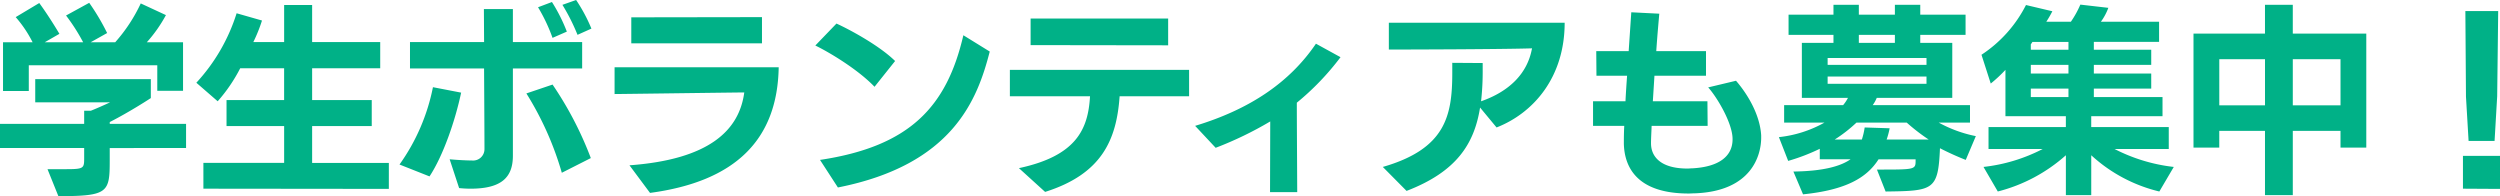 <svg xmlns="http://www.w3.org/2000/svg" width="521.43" height="40.908" viewBox="0 0 521.43 40.908">
  <path id="パス_34" data-name="パス 34" d="M-230.286-17.892V-28.014h-7.56a29.217,29.217,0,0,0,3.99-5.67l-5.25-2.436a33.485,33.485,0,0,1-5.334,8.106h-5.124l3.444-1.932a46.261,46.261,0,0,0-3.738-6.3l-4.83,2.646a39.98,39.98,0,0,1,3.57,5.586h-8.022l3.066-1.764s-2.016-3.444-4.2-6.426l-4.914,2.94a25,25,0,0,1,3.528,5.25h-6.174V-17.85h5.376v-5.376h26.8v5.334Zm.63,11.928V-11h-15.918v-.378c4.368-2.226,8.568-5,8.568-5v-3.948h-24.108v4.83h15.624s-2.142,1.008-4.032,1.764h-1.386V-11h-17.556v5.04h17.556v2.058c0,2.142-.042,2.352-3.7,2.352h-3.948l2.268,5.628c10.374,0,10.71-.756,10.71-7.434v-2.6Zm42.294,8.526V-2.856h-16v-7.686h12.432V-15.96h-12.432V-22.6h14.2v-5.46h-14.2v-7.728H-209.2v7.728h-6.426a32.336,32.336,0,0,0,1.806-4.494l-5.292-1.512a38.152,38.152,0,0,1-8.4,14.49l4.452,3.864a33.32,33.32,0,0,0,4.7-6.888h9.156v6.636h-12.012v5.418H-209.2v7.686h-16.842V2.52Zm40.32-25.116v-5.5H-161.49v-6.888h-6.048l.042,6.888h-15.456v5.5H-167.5c.042,6.888.084,14.532.084,16.8a2.372,2.372,0,0,1-2.6,2.394c-.882,0-2.856-.084-4.662-.252l1.974,6.006a22.853,22.853,0,0,0,2.394.126c6.594,0,8.82-2.478,8.82-6.888V-22.554ZM-178.878-.042c2.856-4.326,5.376-11.676,6.594-17.472l-5.88-1.134A41.671,41.671,0,0,1-185.136-2.52Zm33.642-3.822a73.072,73.072,0,0,0-7.98-15.33l-5.46,1.848A65.239,65.239,0,0,1-151.284-.8Zm-5-26.376a35.19,35.19,0,0,0-3.108-6.174l-2.9,1.092a35.518,35.518,0,0,1,3.024,6.384Zm5.124-.63a33.615,33.615,0,0,0-3.192-5.964l-2.856,1.008a41.594,41.594,0,0,1,3.15,6.258ZM-132.888,3.4C-115,1.008-106.3-7.77-106.05-22.806h-34.23v5.586c1.134,0,19.446-.252,27.048-.336-1.05,7.938-7.35,13.986-23.94,15.2ZM-109.536-27.8v-5.46l-27.258.042V-27.8ZM-93.7,2.268c24.024-4.746,29.106-18.4,31.668-28.35l-5.5-3.4c-3.444,14.826-11.088,23.184-29.9,26Zm11.928-26.376C-85.05-27.342-91.308-30.7-94-31.92l-4.41,4.578c3.108,1.512,8.988,5.082,12.348,8.61Zm61.32,7.35v-5.5h-37.38v5.5h16.716C-41.5-9.87-43.974-4.326-55.944-1.764l5.46,4.956c11.844-3.738,14.91-10.878,15.54-19.95Zm-4.368-10.626V-32.97H-53.508v5.544ZM2.1,3.234c-.042-9.03-.084-15.162-.084-18.648a54.843,54.843,0,0,0,9.114-9.492L6.006-27.72C.5-19.614-7.812-14.028-19.194-10.584l4.284,4.578a74.105,74.105,0,0,0,11.382-5.5L-3.57,3.234ZM43.68-10.248c7.728-3.024,14.2-10.5,14.2-21.84H21.21V-26.5c2.814,0,23.436-.042,29.862-.252-.966,5.376-4.872,9.03-10.626,11.046a55.665,55.665,0,0,0,.336-6.636v-1.344L34.44-23.73v2.058c0,8.988-1.386,15.876-14.49,19.656l4.956,5c10.374-3.99,14.112-9.744,15.33-17.388ZM98.868-8.61c-.252-4.242-2.772-8.526-5.25-11.382l-5.8,1.386C89.8-16.38,92.9-11.046,92.9-7.854v.084c0,3.486-2.772,5.754-8.442,6.048-.336,0-.63.042-.966.042-5.628,0-7.6-2.52-7.6-5.25v-.084c0-1.008.084-2.226.126-3.57H87.7l-.042-5.124H76.272l.336-5.334H87.36v-5.124H76.986c.21-3.108.462-5.88.63-7.812l-5.838-.294-.546,8.106H64.47l.042,5.124H70.9c-.126,1.806-.252,3.612-.336,5.334H63.8v5.124h6.51c-.084,1.554-.084,2.856-.084,3.738.126,4.83,2.688,10.374,13.524,10.374.462,0,.882-.042,1.344-.042,11.8-.462,13.776-7.938,13.776-11.634Zm44.772.168a27.006,27.006,0,0,1-7.728-2.814h6.51V-14.91H122.136a7.663,7.663,0,0,0,.84-1.512h15.75V-27.888h-6.678v-1.68h9.45v-4.2h-9.45v-2.058h-5.292v2.058h-7.518v-2.058h-5.292v2.058H104.58v4.2h9.366v1.68h-6.594v11.466h9.618a7.9,7.9,0,0,1-1.008,1.512H103.656v3.654h8.4a24.767,24.767,0,0,1-9.492,3.024L104.5-3.276A40.6,40.6,0,0,0,111.09-5.8v2.184h6.426c-2.1,1.47-5.712,2.478-11.928,2.562L107.6,3.7c9.03-.924,13.314-3.486,15.75-7.308h7.728v.294c0,1.806-.168,1.848-7.14,1.848h-.924l1.806,4.578c10-.126,10.962-.252,11.34-9.03a57.663,57.663,0,0,0,5.376,2.436ZM126.756-27.888h-7.518v-1.68h7.518Zm6.594,4.578H112.728v-1.428H133.35Zm0,3.948H112.728v-1.512H133.35Zm-4.116,8.106a39.909,39.909,0,0,0,4.578,3.528h-8.778a16.26,16.26,0,0,0,.63-2.352l-5.208-.168a15.454,15.454,0,0,1-.588,2.52H114.2a30.232,30.232,0,0,0,4.536-3.528Zm55.692,9.24a35.72,35.72,0,0,1-12.348-3.738h11.3v-4.578h-16.17V-12.6h14.868v-3.99H168.252v-1.764h11.97V-21.5h-11.97V-23.31h11.97v-3.15h-11.97V-28.1H181.86v-4.2H169.722a11.735,11.735,0,0,0,1.554-2.9l-5.838-.672a20.092,20.092,0,0,1-1.974,3.57H158.34a24.033,24.033,0,0,0,1.26-2.184l-5.5-1.3a27.041,27.041,0,0,1-9.282,10.374l1.932,6.006a29.761,29.761,0,0,0,3.066-2.856v9.66h12.6v2.268H146.286v4.578h11.3a35.242,35.242,0,0,1-12.348,3.738l2.982,5.124a33.871,33.871,0,0,0,14.2-7.56V3.864h5.292V-4.452a32.036,32.036,0,0,0,14.2,7.56ZM162.96-26.46h-7.854v-1.134a3.5,3.5,0,0,0,.336-.5h7.518Zm0,4.956h-7.854V-23.31h7.854Zm0,4.914h-7.854v-1.764h7.854ZM225.078-6.048V-29.82h-15.33v-6.006h-5.8v6.006h-14.91V-6.048h5.376V-9.534h9.534v13.4h5.8v-13.4H219.7v3.486Zm-5.376-8.82h-9.954v-9.618H219.7Zm-15.75,0h-9.534v-9.618h9.534Zm47.88,7.434.546-9.324.21-17.766h-6.846l.126,17.85.546,9.24Zm1.134,10V-4.326h-7.728V2.52Z" transform="translate(268.464 36.834)" fill="#00b187"/>
</svg>
